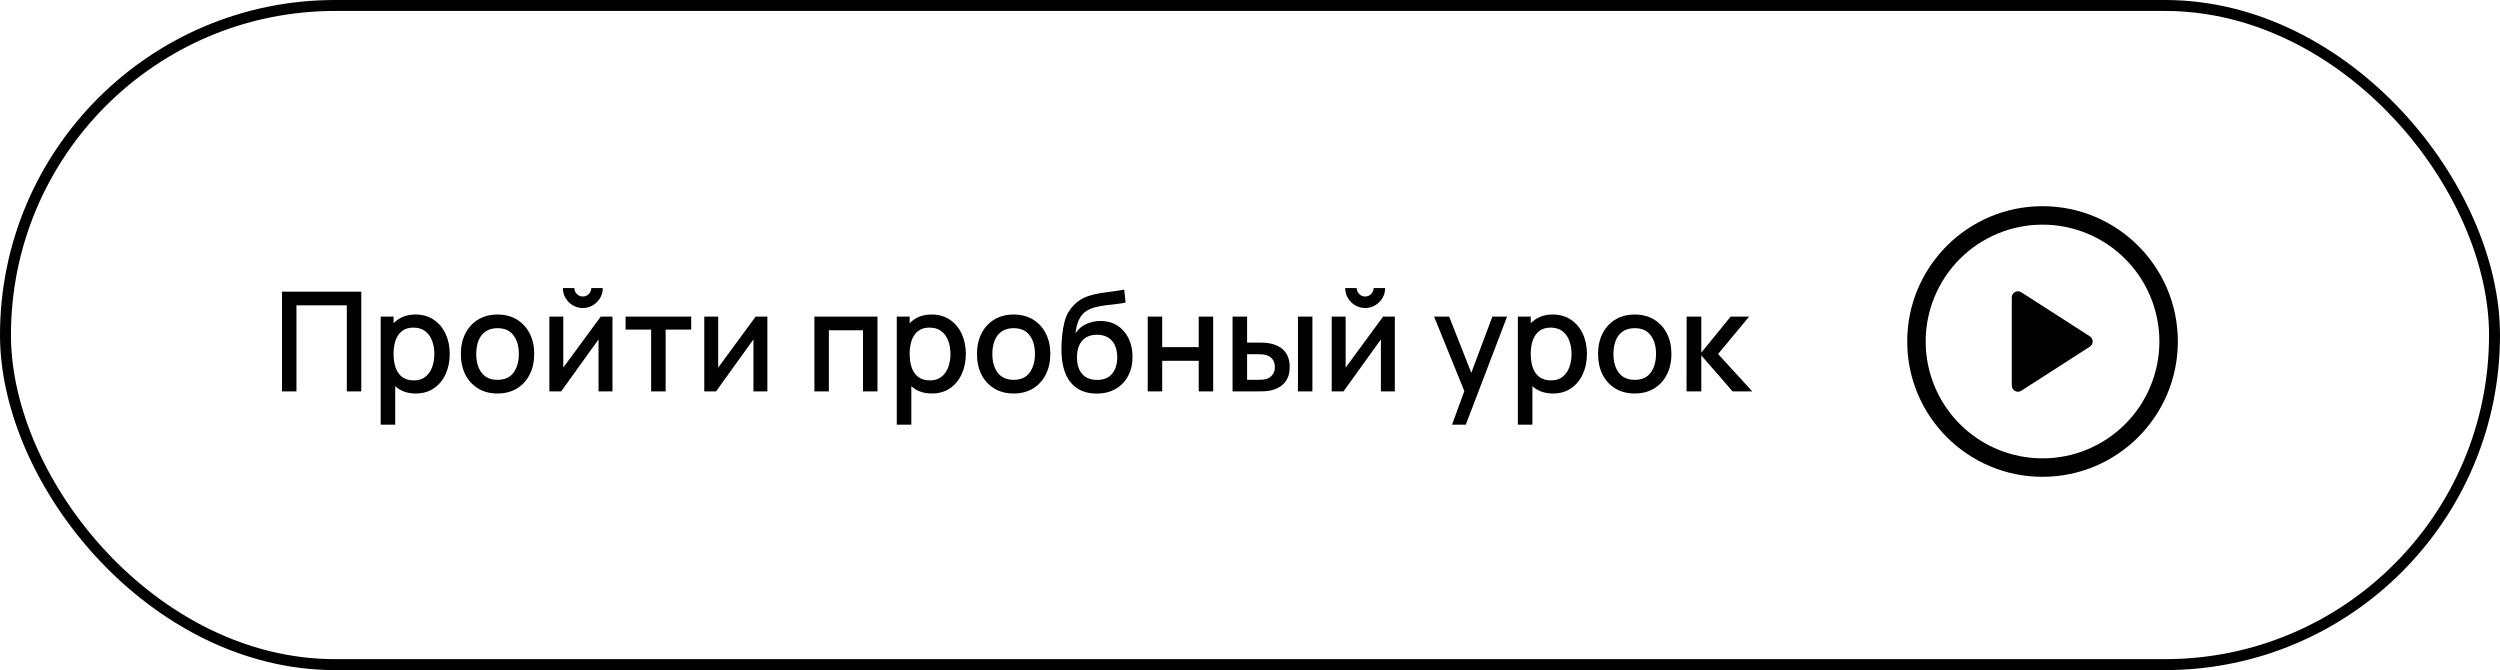 <?xml version="1.0" encoding="UTF-8"?> <svg xmlns="http://www.w3.org/2000/svg" width="194" height="52" viewBox="0 0 194 52" fill="none"><rect x="0.425" y="0.425" width="193.15" height="51.15" rx="25.575" stroke="black" stroke-width="0.85"></rect><path d="M21.882 30.373V22.634H28.036V30.373H26.913V23.692H23.005V30.373H21.882ZM32.27 30.535C31.715 30.535 31.249 30.4 30.873 30.132C30.497 29.859 30.212 29.492 30.018 29.03C29.825 28.567 29.728 28.046 29.728 27.466C29.728 26.885 29.823 26.364 30.013 25.901C30.206 25.439 30.489 25.076 30.862 24.81C31.238 24.542 31.701 24.407 32.249 24.407C32.794 24.407 33.263 24.542 33.657 24.81C34.055 25.076 34.361 25.439 34.576 25.901C34.791 26.36 34.899 26.882 34.899 27.466C34.899 28.046 34.791 28.569 34.576 29.035C34.365 29.497 34.062 29.863 33.668 30.132C33.277 30.4 32.811 30.535 32.27 30.535ZM29.54 32.953V24.569H30.54V28.745H30.669V32.953H29.54ZM32.114 29.519C32.473 29.519 32.768 29.427 33.001 29.245C33.238 29.062 33.413 28.817 33.528 28.508C33.646 28.197 33.706 27.849 33.706 27.466C33.706 27.086 33.646 26.742 33.528 26.434C33.413 26.125 33.236 25.88 32.996 25.697C32.756 25.515 32.45 25.423 32.077 25.423C31.726 25.423 31.435 25.509 31.206 25.681C30.98 25.853 30.812 26.093 30.701 26.401C30.593 26.71 30.54 27.064 30.54 27.466C30.54 27.867 30.593 28.222 30.701 28.53C30.808 28.838 30.979 29.08 31.212 29.256C31.444 29.431 31.745 29.519 32.114 29.519ZM38.606 30.535C38.026 30.535 37.522 30.404 37.096 30.142C36.67 29.881 36.34 29.521 36.107 29.062C35.878 28.6 35.763 28.068 35.763 27.466C35.763 26.86 35.881 26.328 36.118 25.869C36.354 25.407 36.686 25.049 37.112 24.794C37.538 24.536 38.037 24.407 38.606 24.407C39.187 24.407 39.69 24.538 40.117 24.8C40.543 25.061 40.873 25.421 41.106 25.88C41.339 26.339 41.455 26.867 41.455 27.466C41.455 28.071 41.337 28.605 41.1 29.067C40.867 29.526 40.538 29.886 40.111 30.148C39.685 30.406 39.183 30.535 38.606 30.535ZM38.606 29.476C39.162 29.476 39.576 29.29 39.848 28.917C40.124 28.541 40.262 28.057 40.262 27.466C40.262 26.86 40.122 26.376 39.843 26.014C39.567 25.649 39.155 25.466 38.606 25.466C38.23 25.466 37.92 25.552 37.676 25.724C37.433 25.893 37.252 26.127 37.134 26.428C37.015 26.726 36.956 27.072 36.956 27.466C36.956 28.075 37.096 28.562 37.376 28.928C37.655 29.293 38.065 29.476 38.606 29.476ZM45.227 23.902C44.944 23.902 44.684 23.832 44.448 23.692C44.215 23.553 44.028 23.366 43.889 23.133C43.749 22.901 43.679 22.641 43.679 22.354H44.571C44.571 22.533 44.636 22.687 44.765 22.816C44.894 22.945 45.048 23.01 45.227 23.01C45.41 23.01 45.564 22.945 45.689 22.816C45.818 22.687 45.883 22.533 45.883 22.354H46.775C46.775 22.641 46.705 22.901 46.565 23.133C46.426 23.366 46.237 23.553 46.001 23.692C45.768 23.832 45.51 23.902 45.227 23.902ZM47.528 24.569V30.373H46.447V26.337L43.545 30.373H42.631V24.569H43.711V28.524L46.619 24.569H47.528ZM50.529 30.373V25.579H48.546V24.569H53.636V25.579H51.653V30.373H50.529ZM59.548 24.569V30.373H58.467V26.337L55.565 30.373H54.651V24.569H55.732V28.524L58.639 24.569H59.548ZM63.197 30.373V24.569H68.093V30.373H66.97V25.627H64.32V30.373H63.197ZM72.32 30.535C71.765 30.535 71.299 30.4 70.923 30.132C70.547 29.859 70.262 29.492 70.068 29.03C69.875 28.567 69.778 28.046 69.778 27.466C69.778 26.885 69.873 26.364 70.063 25.901C70.256 25.439 70.54 25.076 70.912 24.81C71.288 24.542 71.751 24.407 72.299 24.407C72.844 24.407 73.313 24.542 73.707 24.81C74.105 25.076 74.411 25.439 74.626 25.901C74.841 26.36 74.949 26.882 74.949 27.466C74.949 28.046 74.841 28.569 74.626 29.035C74.415 29.497 74.112 29.863 73.718 30.132C73.327 30.4 72.862 30.535 72.32 30.535ZM69.59 32.953V24.569H70.59V28.745H70.719V32.953H69.59ZM72.165 29.519C72.523 29.519 72.819 29.427 73.051 29.245C73.288 29.062 73.463 28.817 73.578 28.508C73.696 28.197 73.755 27.849 73.755 27.466C73.755 27.086 73.696 26.742 73.578 26.434C73.463 26.125 73.286 25.88 73.046 25.697C72.806 25.515 72.5 25.423 72.127 25.423C71.776 25.423 71.486 25.509 71.256 25.681C71.03 25.853 70.862 26.093 70.751 26.401C70.643 26.71 70.59 27.064 70.59 27.466C70.59 27.867 70.643 28.222 70.751 28.53C70.858 28.838 71.029 29.08 71.261 29.256C71.494 29.431 71.795 29.519 72.165 29.519ZM78.656 30.535C78.076 30.535 77.573 30.404 77.146 30.142C76.72 29.881 76.39 29.521 76.157 29.062C75.928 28.6 75.813 28.068 75.813 27.466C75.813 26.86 75.931 26.328 76.168 25.869C76.404 25.407 76.736 25.049 77.162 24.794C77.589 24.536 78.087 24.407 78.656 24.407C79.237 24.407 79.74 24.538 80.167 24.8C80.593 25.061 80.923 25.421 81.156 25.88C81.389 26.339 81.505 26.867 81.505 27.466C81.505 28.071 81.387 28.605 81.15 29.067C80.918 29.526 80.588 29.886 80.161 30.148C79.735 30.406 79.233 30.535 78.656 30.535ZM78.656 29.476C79.212 29.476 79.626 29.29 79.898 28.917C80.174 28.541 80.312 28.057 80.312 27.466C80.312 26.86 80.172 26.376 79.893 26.014C79.617 25.649 79.205 25.466 78.656 25.466C78.28 25.466 77.97 25.552 77.727 25.724C77.483 25.893 77.302 26.127 77.184 26.428C77.065 26.726 77.006 27.072 77.006 27.466C77.006 28.075 77.146 28.562 77.426 28.928C77.705 29.293 78.115 29.476 78.656 29.476ZM85.073 30.54C84.521 30.537 84.052 30.416 83.665 30.18C83.278 29.944 82.975 29.603 82.756 29.159C82.541 28.711 82.416 28.172 82.38 27.541C82.362 27.236 82.364 26.899 82.385 26.53C82.407 26.158 82.446 25.798 82.504 25.45C82.564 25.102 82.641 24.812 82.735 24.579C82.839 24.321 82.98 24.085 83.159 23.87C83.338 23.651 83.536 23.468 83.751 23.322C83.98 23.164 84.234 23.042 84.514 22.956C84.793 22.866 85.085 22.797 85.39 22.746C85.698 22.696 86.008 22.653 86.32 22.617C86.635 22.578 86.942 22.53 87.239 22.472L87.347 23.477C87.149 23.524 86.916 23.562 86.648 23.59C86.382 23.619 86.107 23.651 85.82 23.687C85.537 23.723 85.266 23.773 85.008 23.837C84.75 23.902 84.526 23.993 84.337 24.112C84.068 24.276 83.862 24.517 83.718 24.832C83.579 25.147 83.494 25.489 83.466 25.858C83.688 25.522 83.971 25.28 84.315 25.133C84.659 24.982 85.016 24.907 85.385 24.907C85.901 24.907 86.345 25.029 86.718 25.273C87.094 25.516 87.382 25.848 87.583 26.267C87.784 26.686 87.884 27.161 87.884 27.691C87.884 28.265 87.766 28.766 87.529 29.196C87.296 29.623 86.968 29.956 86.546 30.196C86.123 30.433 85.632 30.547 85.073 30.54ZM85.132 29.481C85.648 29.481 86.037 29.322 86.298 29.003C86.564 28.684 86.696 28.259 86.696 27.729C86.696 27.184 86.56 26.756 86.288 26.444C86.015 26.133 85.63 25.977 85.132 25.977C84.627 25.977 84.24 26.133 83.971 26.444C83.706 26.756 83.573 27.184 83.573 27.729C83.573 28.281 83.708 28.711 83.976 29.019C84.245 29.327 84.63 29.481 85.132 29.481ZM89.064 30.373V24.569H90.187V26.939H93.02V24.569H94.143V30.373H93.02V27.998H90.187V30.373H89.064ZM95.646 30.373V24.569H96.775V26.584H97.538C97.703 26.584 97.88 26.588 98.07 26.595C98.26 26.602 98.421 26.62 98.554 26.649C98.866 26.713 99.136 26.821 99.366 26.971C99.595 27.122 99.77 27.322 99.892 27.573C100.018 27.82 100.08 28.125 100.08 28.487C100.08 28.992 99.95 29.395 99.688 29.696C99.427 29.994 99.072 30.194 98.624 30.298C98.481 30.331 98.31 30.352 98.113 30.363C97.92 30.37 97.74 30.373 97.576 30.373H95.646ZM96.775 29.471H97.64C97.733 29.471 97.837 29.467 97.952 29.46C98.067 29.453 98.172 29.436 98.269 29.411C98.438 29.361 98.59 29.259 98.726 29.105C98.862 28.951 98.93 28.745 98.93 28.487C98.93 28.222 98.862 28.01 98.726 27.853C98.593 27.695 98.425 27.593 98.221 27.546C98.127 27.521 98.029 27.505 97.925 27.498C97.825 27.491 97.73 27.487 97.64 27.487H96.775V29.471ZM100.72 30.373V24.569H101.843V30.373H100.72ZM105.937 23.902C105.654 23.902 105.394 23.832 105.158 23.692C104.925 23.553 104.739 23.366 104.599 23.133C104.459 22.901 104.389 22.641 104.389 22.354H105.281C105.281 22.533 105.346 22.687 105.475 22.816C105.604 22.945 105.758 23.01 105.937 23.01C106.12 23.01 106.274 22.945 106.399 22.816C106.528 22.687 106.593 22.533 106.593 22.354H107.485C107.485 22.641 107.415 22.901 107.276 23.133C107.136 23.366 106.948 23.553 106.711 23.692C106.478 23.832 106.22 23.902 105.937 23.902ZM108.238 24.569V30.373H107.157V26.337L104.255 30.373H103.341V24.569H104.421V28.524L107.329 24.569H108.238ZM112.677 32.953L113.8 29.895L113.816 30.798L111.285 24.569H112.456L114.348 29.379H114.004L115.81 24.569H116.95L113.746 32.953H112.677ZM120.517 30.535C119.962 30.535 119.496 30.4 119.119 30.132C118.743 29.859 118.458 29.492 118.265 29.03C118.071 28.567 117.975 28.046 117.975 27.466C117.975 26.885 118.07 26.364 118.259 25.901C118.453 25.439 118.736 25.076 119.109 24.81C119.485 24.542 119.947 24.407 120.495 24.407C121.04 24.407 121.51 24.542 121.904 24.81C122.301 25.076 122.608 25.439 122.823 25.901C123.038 26.36 123.145 26.882 123.145 27.466C123.145 28.046 123.038 28.569 122.823 29.035C122.611 29.497 122.309 29.863 121.914 30.132C121.524 30.4 121.058 30.535 120.517 30.535ZM117.786 32.953V24.569H118.786V28.745H118.915V32.953H117.786ZM120.361 29.519C120.719 29.519 121.015 29.427 121.248 29.245C121.484 29.062 121.66 28.817 121.775 28.508C121.893 28.197 121.952 27.849 121.952 27.466C121.952 27.086 121.893 26.742 121.775 26.434C121.66 26.125 121.483 25.88 121.243 25.697C121.002 25.515 120.696 25.423 120.323 25.423C119.972 25.423 119.682 25.509 119.453 25.681C119.227 25.853 119.059 26.093 118.947 26.401C118.84 26.71 118.786 27.064 118.786 27.466C118.786 27.867 118.84 28.222 118.947 28.53C119.055 28.838 119.225 29.08 119.458 29.256C119.691 29.431 119.992 29.519 120.361 29.519ZM126.853 30.535C126.272 30.535 125.769 30.404 125.343 30.142C124.916 29.881 124.587 29.521 124.354 29.062C124.124 28.6 124.01 28.068 124.01 27.466C124.01 26.86 124.128 26.328 124.364 25.869C124.601 25.407 124.932 25.049 125.359 24.794C125.785 24.536 126.283 24.407 126.853 24.407C127.433 24.407 127.937 24.538 128.363 24.8C128.79 25.061 129.119 25.421 129.352 25.88C129.585 26.339 129.702 26.867 129.702 27.466C129.702 28.071 129.583 28.605 129.347 29.067C129.114 29.526 128.784 29.886 128.358 30.148C127.932 30.406 127.43 30.535 126.853 30.535ZM126.853 29.476C127.408 29.476 127.822 29.29 128.095 28.917C128.371 28.541 128.508 28.057 128.508 27.466C128.508 26.86 128.369 26.376 128.089 26.014C127.813 25.649 127.401 25.466 126.853 25.466C126.477 25.466 126.167 25.552 125.923 25.724C125.679 25.893 125.498 26.127 125.38 26.428C125.262 26.726 125.203 27.072 125.203 27.466C125.203 28.075 125.343 28.562 125.622 28.928C125.902 29.293 126.312 29.476 126.853 29.476ZM130.877 30.373L130.883 24.569H132.022V27.363L134.301 24.569H135.731L133.323 27.471L135.978 30.373H134.452L132.022 27.578V30.373H130.877Z" fill="black"></path><path d="M156.114 23.079C156.114 22.993 156.137 22.909 156.181 22.836C156.224 22.762 156.287 22.702 156.362 22.661C156.438 22.62 156.522 22.6 156.608 22.603C156.693 22.606 156.777 22.632 156.849 22.678L162.171 26.098C162.239 26.141 162.294 26.201 162.332 26.271C162.371 26.341 162.391 26.42 162.391 26.5C162.391 26.58 162.371 26.659 162.332 26.729C162.294 26.799 162.239 26.859 162.171 26.902L156.849 30.323C156.777 30.369 156.693 30.395 156.608 30.398C156.522 30.401 156.438 30.381 156.362 30.34C156.287 30.299 156.224 30.239 156.181 30.165C156.137 30.092 156.114 30.008 156.114 29.922V23.079Z" fill="black"></path><path d="M148 26.5C148 20.701 152.701 16 158.5 16C164.299 16 169 20.701 169 26.5C169 32.299 164.299 37 158.5 37C152.701 37 148 32.299 148 26.5ZM158.5 17.432C156.095 17.432 153.788 18.387 152.088 20.088C150.387 21.788 149.432 24.095 149.432 26.5C149.432 28.905 150.387 31.212 152.088 32.912C153.788 34.613 156.095 35.568 158.5 35.568C160.905 35.568 163.212 34.613 164.912 32.912C166.613 31.212 167.568 28.905 167.568 26.5C167.568 24.095 166.613 21.788 164.912 20.088C163.212 18.387 160.905 17.432 158.5 17.432Z" fill="black"></path></svg> 
